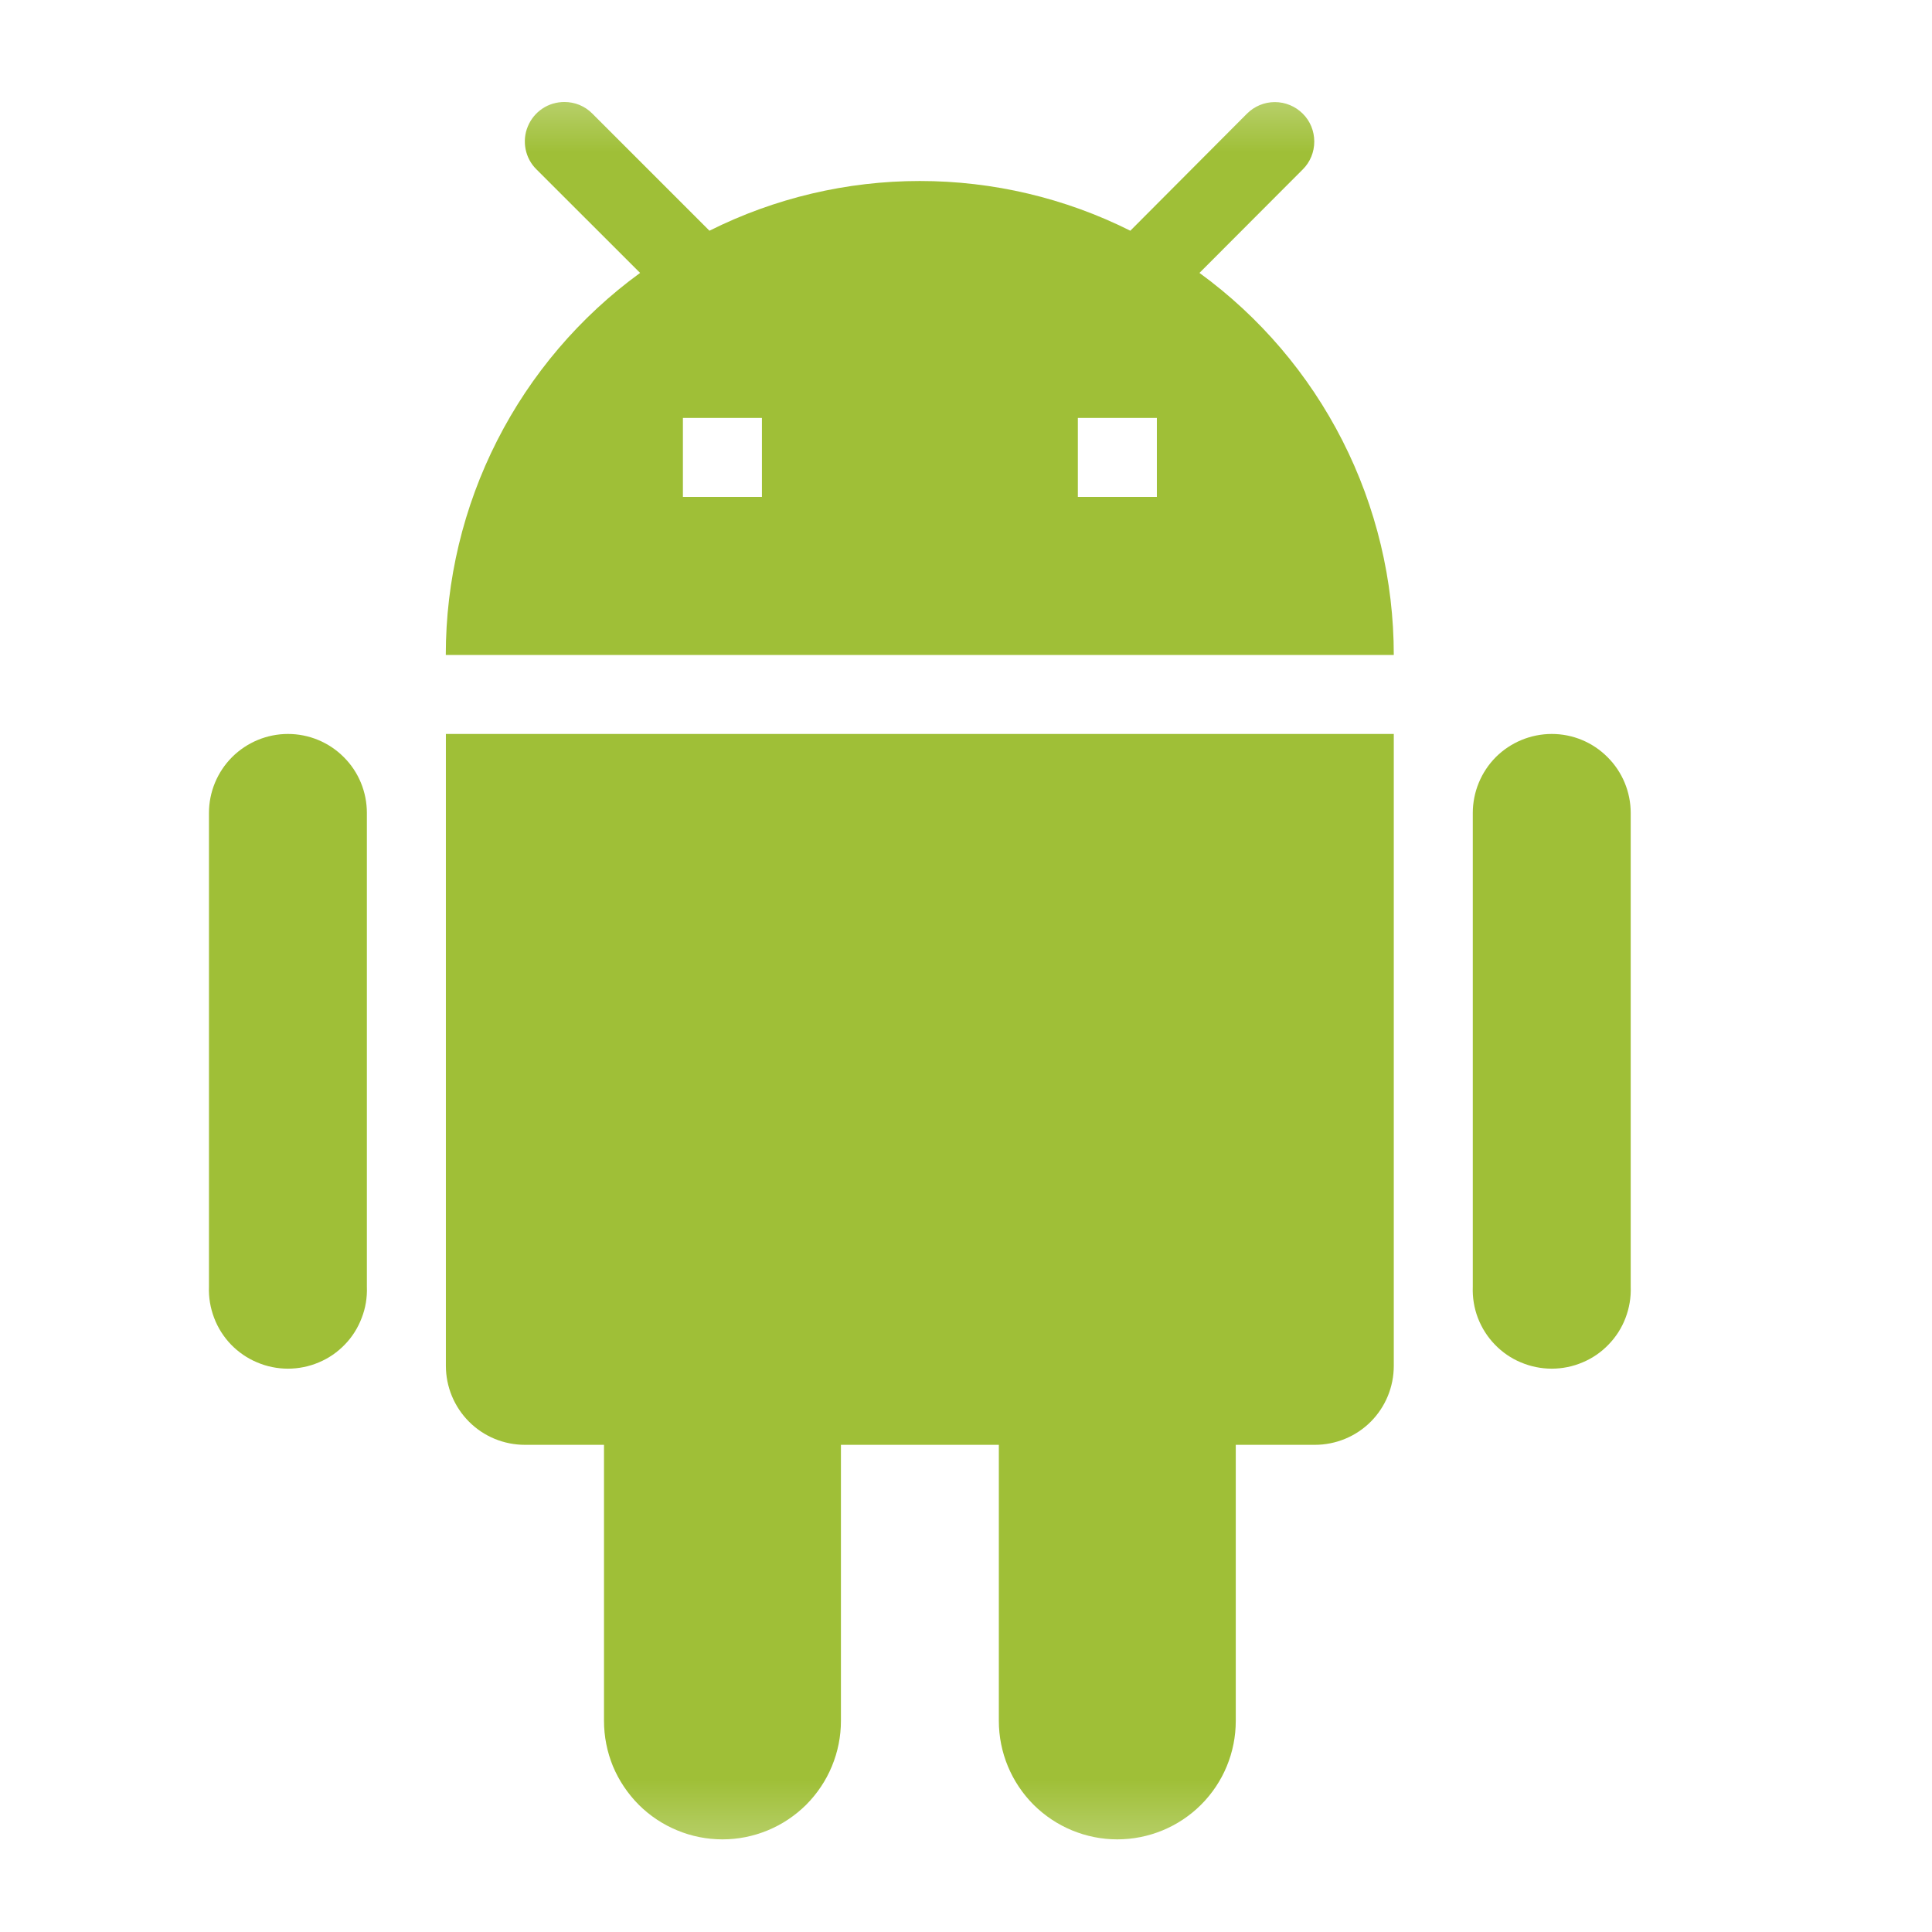<svg width="19" height="19" viewBox="0 0 19 19" fill="none" xmlns="http://www.w3.org/2000/svg">
<g clip-path="url(#clip0_4915_9222)">
<mask id="mask0_4915_9222" style="mask-type:luminance" maskUnits="userSpaceOnUse" x="0" y="0" width="19" height="19">
<path d="M18.095 0.5H0V18.595H18.095V0.5Z" fill="white"/>
</mask>
<g mask="url(#mask0_4915_9222)">
<path d="M5.551 1.003C5.474 1.003 5.398 1.025 5.334 1.068C5.27 1.111 5.22 1.172 5.191 1.243C5.161 1.314 5.154 1.392 5.169 1.468C5.184 1.543 5.221 1.612 5.276 1.666L6.295 2.684C5.703 3.115 5.221 3.68 4.889 4.333C4.557 4.986 4.384 5.708 4.384 6.441H13.707C13.707 5.708 13.534 4.986 13.202 4.333C12.87 3.68 12.388 3.115 11.796 2.684L12.812 1.666C12.885 1.594 12.925 1.495 12.925 1.392C12.925 1.289 12.885 1.19 12.812 1.118C12.739 1.045 12.64 1.004 12.537 1.004C12.434 1.004 12.336 1.045 12.263 1.118L11.116 2.269C10.473 1.947 9.765 1.78 9.046 1.78C8.328 1.78 7.62 1.947 6.977 2.269L5.825 1.117C5.789 1.08 5.746 1.052 5.699 1.032C5.652 1.013 5.602 1.003 5.551 1.003ZM6.716 4.11H7.493V4.887H6.716V4.11ZM10.6 4.11H11.377V4.887H10.6V4.11ZM2.832 7.218C2.626 7.218 2.429 7.3 2.283 7.445C2.137 7.591 2.055 7.789 2.055 7.995V12.655C2.051 12.76 2.069 12.864 2.106 12.961C2.143 13.059 2.2 13.148 2.272 13.223C2.345 13.298 2.432 13.358 2.528 13.398C2.624 13.439 2.727 13.46 2.832 13.46C2.936 13.46 3.04 13.439 3.136 13.398C3.232 13.358 3.319 13.298 3.391 13.223C3.464 13.148 3.52 13.059 3.557 12.961C3.595 12.864 3.612 12.76 3.608 12.655V7.995C3.608 7.789 3.527 7.591 3.381 7.446C3.236 7.3 3.038 7.218 2.832 7.218ZM4.385 7.218V13.432C4.385 13.638 4.467 13.836 4.613 13.982C4.759 14.128 4.956 14.209 5.163 14.209H5.94V16.924C5.94 17.077 5.97 17.228 6.028 17.37C6.087 17.511 6.173 17.639 6.281 17.748C6.389 17.856 6.518 17.942 6.659 18C6.8 18.059 6.952 18.089 7.105 18.089C7.258 18.089 7.409 18.059 7.551 18C7.692 17.942 7.82 17.856 7.929 17.748C8.037 17.639 8.123 17.511 8.181 17.37C8.24 17.228 8.27 17.077 8.27 16.924V14.209H9.823V16.924C9.823 17.233 9.946 17.529 10.164 17.748C10.383 17.966 10.679 18.089 10.988 18.089C11.297 18.089 11.594 17.966 11.812 17.748C12.031 17.529 12.153 17.233 12.153 16.924V14.209H12.93C13.136 14.209 13.334 14.128 13.48 13.982C13.626 13.836 13.707 13.638 13.707 13.432V7.218H4.385ZM15.261 7.218C15.055 7.218 14.857 7.3 14.711 7.445C14.566 7.591 14.484 7.789 14.484 7.995V12.655C14.48 12.76 14.497 12.864 14.534 12.961C14.572 13.059 14.628 13.148 14.701 13.223C14.773 13.298 14.86 13.358 14.956 13.398C15.053 13.439 15.156 13.46 15.26 13.46C15.365 13.46 15.468 13.439 15.564 13.398C15.66 13.358 15.747 13.298 15.819 13.223C15.892 13.148 15.949 13.059 15.986 12.961C16.023 12.864 16.041 12.76 16.037 12.655V7.995C16.037 7.789 15.955 7.591 15.809 7.446C15.664 7.3 15.467 7.218 15.261 7.218Z" fill="#9FBF37"/>
</g>
</g>
<defs>
<clipPath id="clip0_4915_9222">
<rect width="18.095" height="18.095" fill="white" transform="translate(0 0.5)"/>
</clipPath>
</defs>
</svg>
